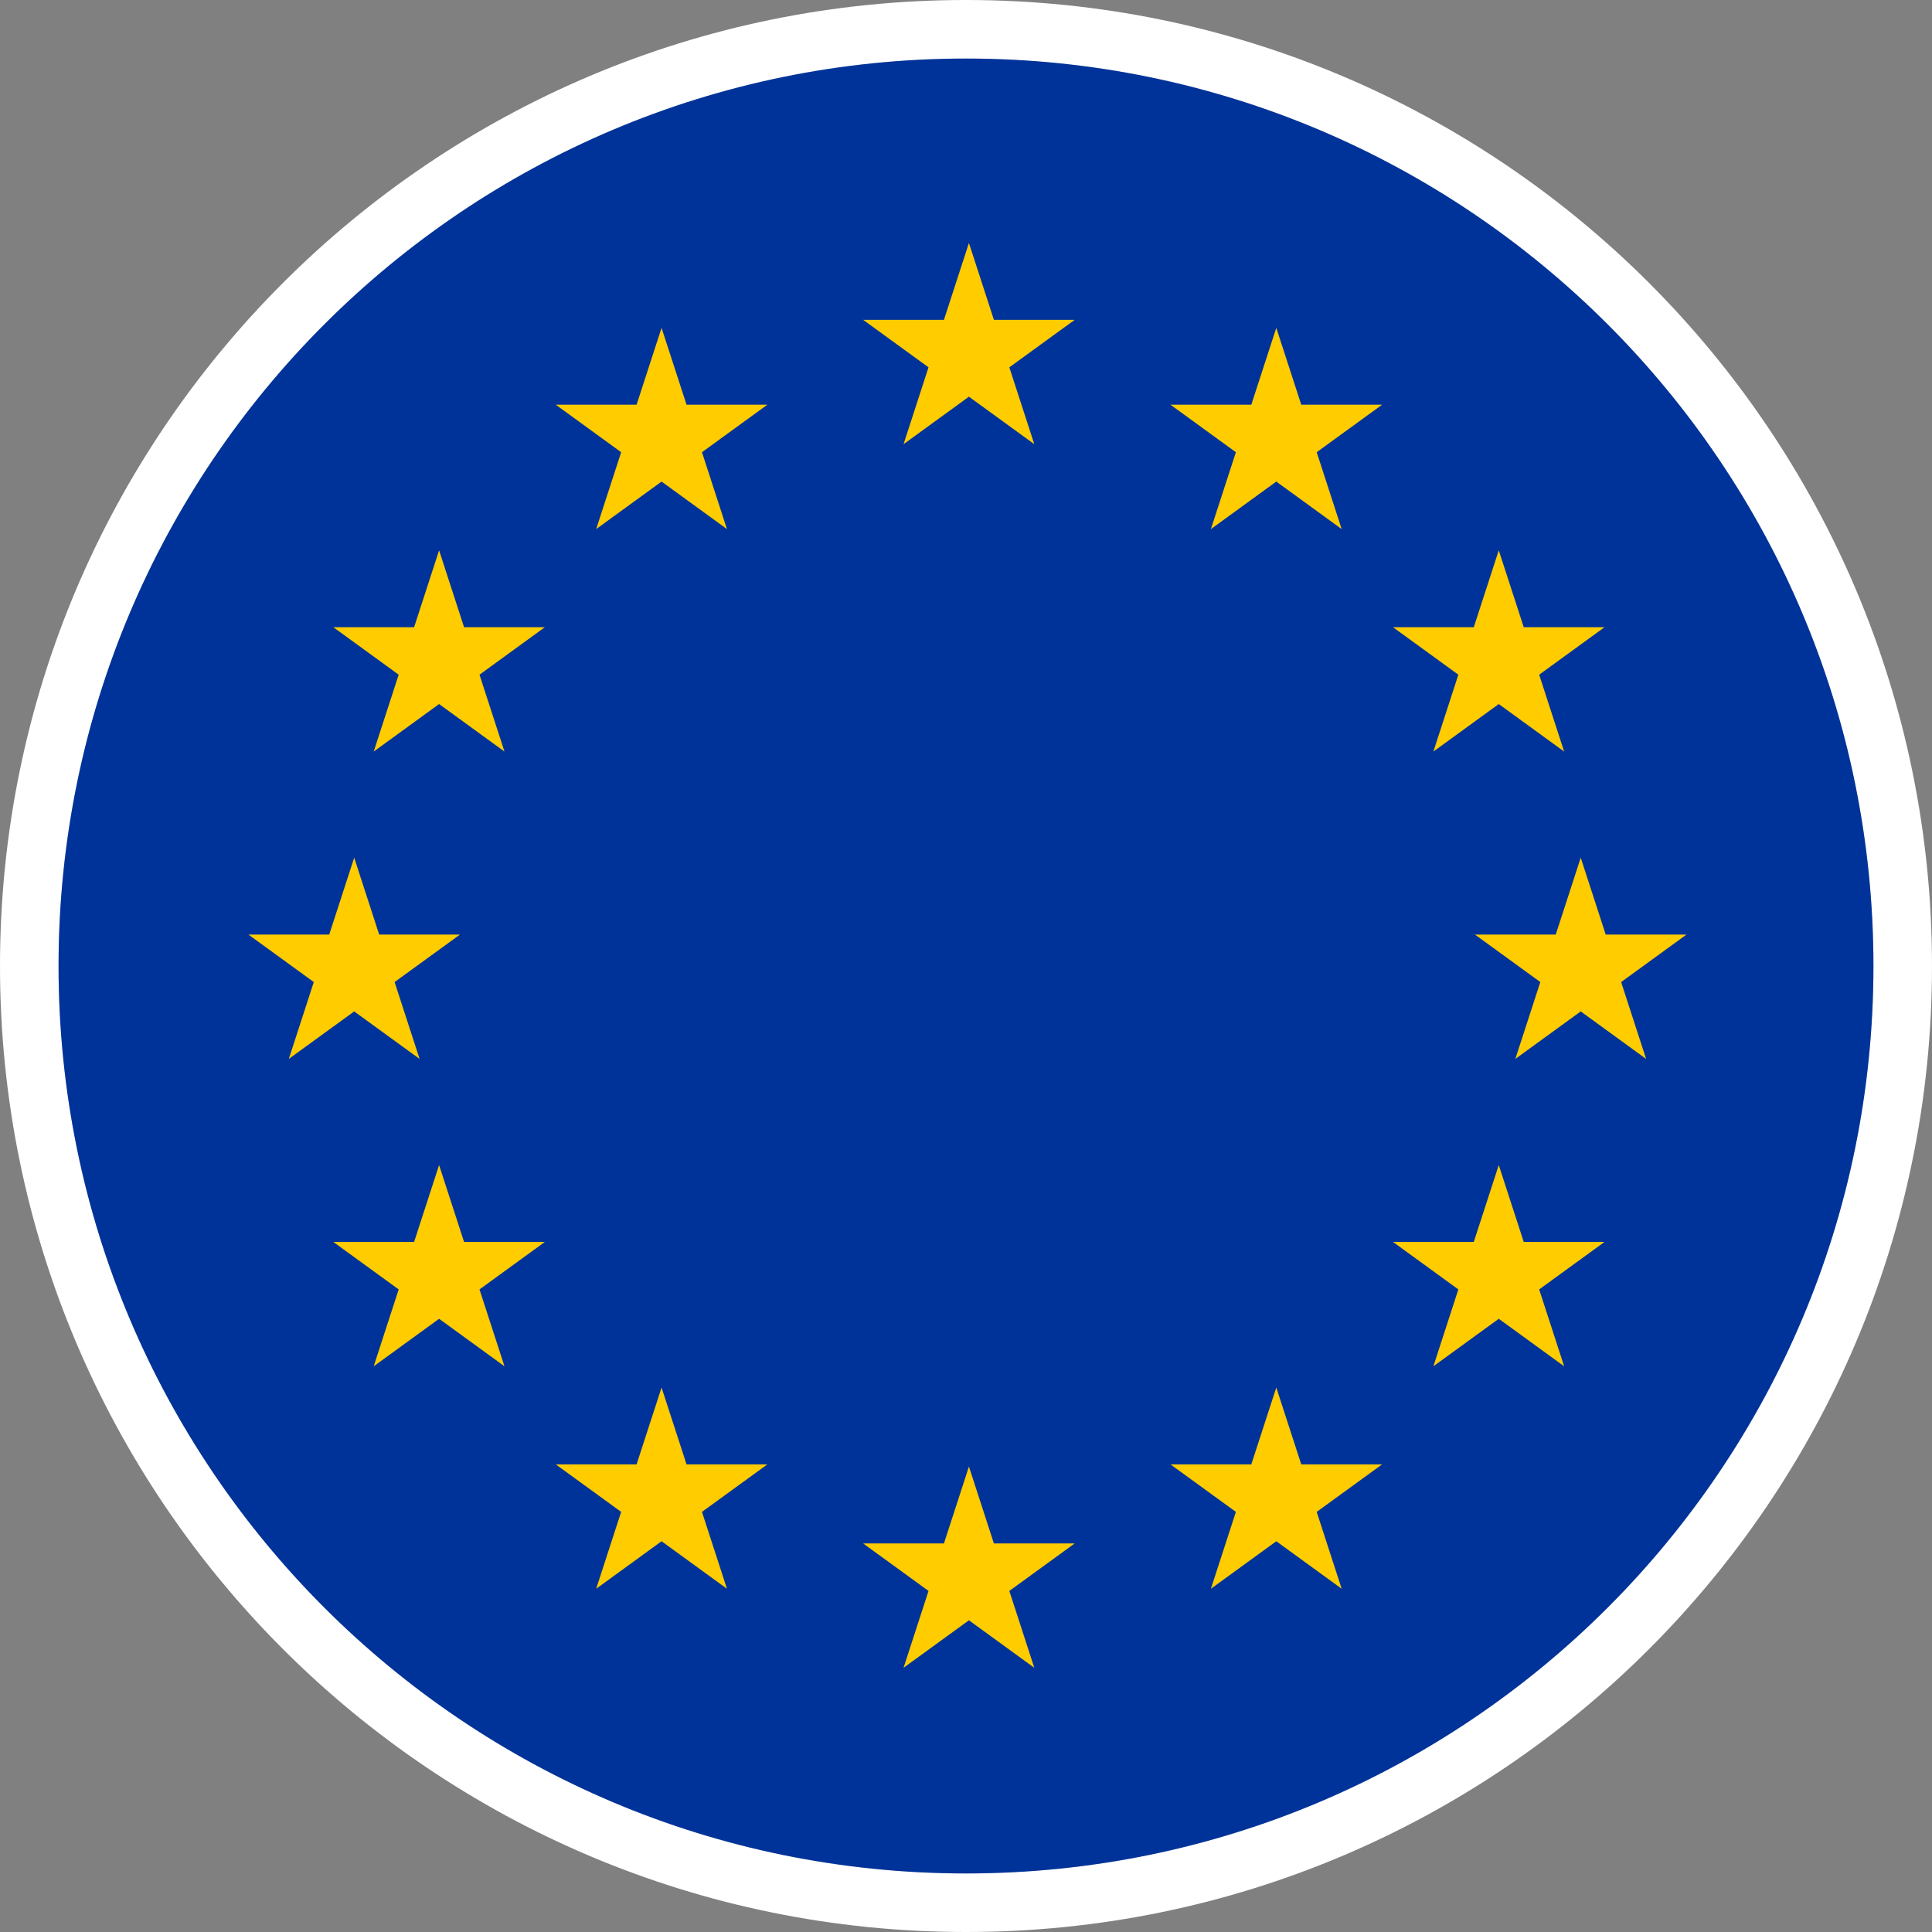 <?xml version="1.0" encoding="UTF-8"?> <svg xmlns="http://www.w3.org/2000/svg" width="660" height="660" viewBox="0 0 660 660" fill="none"><rect x="0" y="0" width="660" height="660" fill="#808080" stroke="none"/> <g clip-path="url(#clip0_328_26)"> <path d="M330 650C506.731 650 650 506.731 650 330C650 153.269 506.731 10 330 10C153.269 10 10 153.269 10 330C10 506.731 153.269 650 330 650Z" fill="#D9D9D9" stroke="white" stroke-width="20"></path> <path d="M330 640C501.208 640 640 501.208 640 330C640 158.792 501.208 20 330 20C158.792 20 20 158.792 20 330C20 501.208 158.792 640 330 640Z" fill="#003399"></path> <path d="M330.999 83L339.531 109.257H367.139L344.803 125.485L353.335 151.743L330.999 135.515L308.663 151.743L317.195 125.485L294.859 109.257H322.467L330.999 83Z" fill="#FFCC00"></path> <path d="M330.999 501L339.531 527.257H367.139L344.803 543.485L353.335 569.743L330.999 553.515L308.663 569.743L317.195 543.485L294.859 527.257H322.467L330.999 501Z" fill="#FFCC00"></path> <path d="M435.999 112L444.531 138.257H472.139L449.803 154.485L458.335 180.743L435.999 164.515L413.663 180.743L422.195 154.485L399.859 138.257H427.467L435.999 112Z" fill="#FFCC00"></path> <path d="M435.999 474L444.531 500.257H472.139L449.803 516.485L458.335 542.743L435.999 526.515L413.663 542.743L422.195 516.485L399.859 500.257H427.467L435.999 474Z" fill="#FFCC00"></path> <path d="M225.999 112L234.531 138.257H262.139L239.803 154.485L248.335 180.743L225.999 164.515L203.663 180.743L212.195 154.485L189.859 138.257H217.467L225.999 112Z" fill="#FFCC00"></path> <path d="M225.999 474L234.531 500.257H262.139L239.803 516.485L248.335 542.743L225.999 526.515L203.663 542.743L212.195 516.485L189.859 500.257H217.467L225.999 474Z" fill="#FFCC00"></path> <path d="M149.999 188L158.531 214.257H186.139L163.803 230.485L172.335 256.743L149.999 240.515L127.663 256.743L136.195 230.485L113.859 214.257H141.467L149.999 188Z" fill="#FFCC00"></path> <path d="M149.999 398L158.531 424.257H186.139L163.803 440.485L172.335 466.743L149.999 450.515L127.663 466.743L136.195 440.485L113.859 424.257H141.467L149.999 398Z" fill="#FFCC00"></path> <path d="M511.999 188L520.531 214.257H548.139L525.803 230.485L534.335 256.743L511.999 240.515L489.663 256.743L498.195 230.485L475.859 214.257H503.467L511.999 188Z" fill="#FFCC00"></path> <path d="M511.999 398L520.531 424.257H548.139L525.803 440.485L534.335 466.743L511.999 450.515L489.663 466.743L498.195 440.485L475.859 424.257H503.467L511.999 398Z" fill="#FFCC00"></path> <path d="M539.999 293L548.531 319.257H576.139L553.803 335.485L562.335 361.743L539.999 345.515L517.663 361.743L526.195 335.485L503.859 319.257H531.467L539.999 293Z" fill="#FFCC00"></path> <path d="M120.999 293L129.531 319.257H157.139L134.803 335.485L143.335 361.743L120.999 345.515L98.664 361.743L107.195 335.485L84.859 319.257H112.467L120.999 293Z" fill="#FFCC00"></path> </g> <defs> <clipPath id="clip0_328_26"> <rect width="660" height="660" fill="white"></rect> </clipPath> </defs> </svg> 
